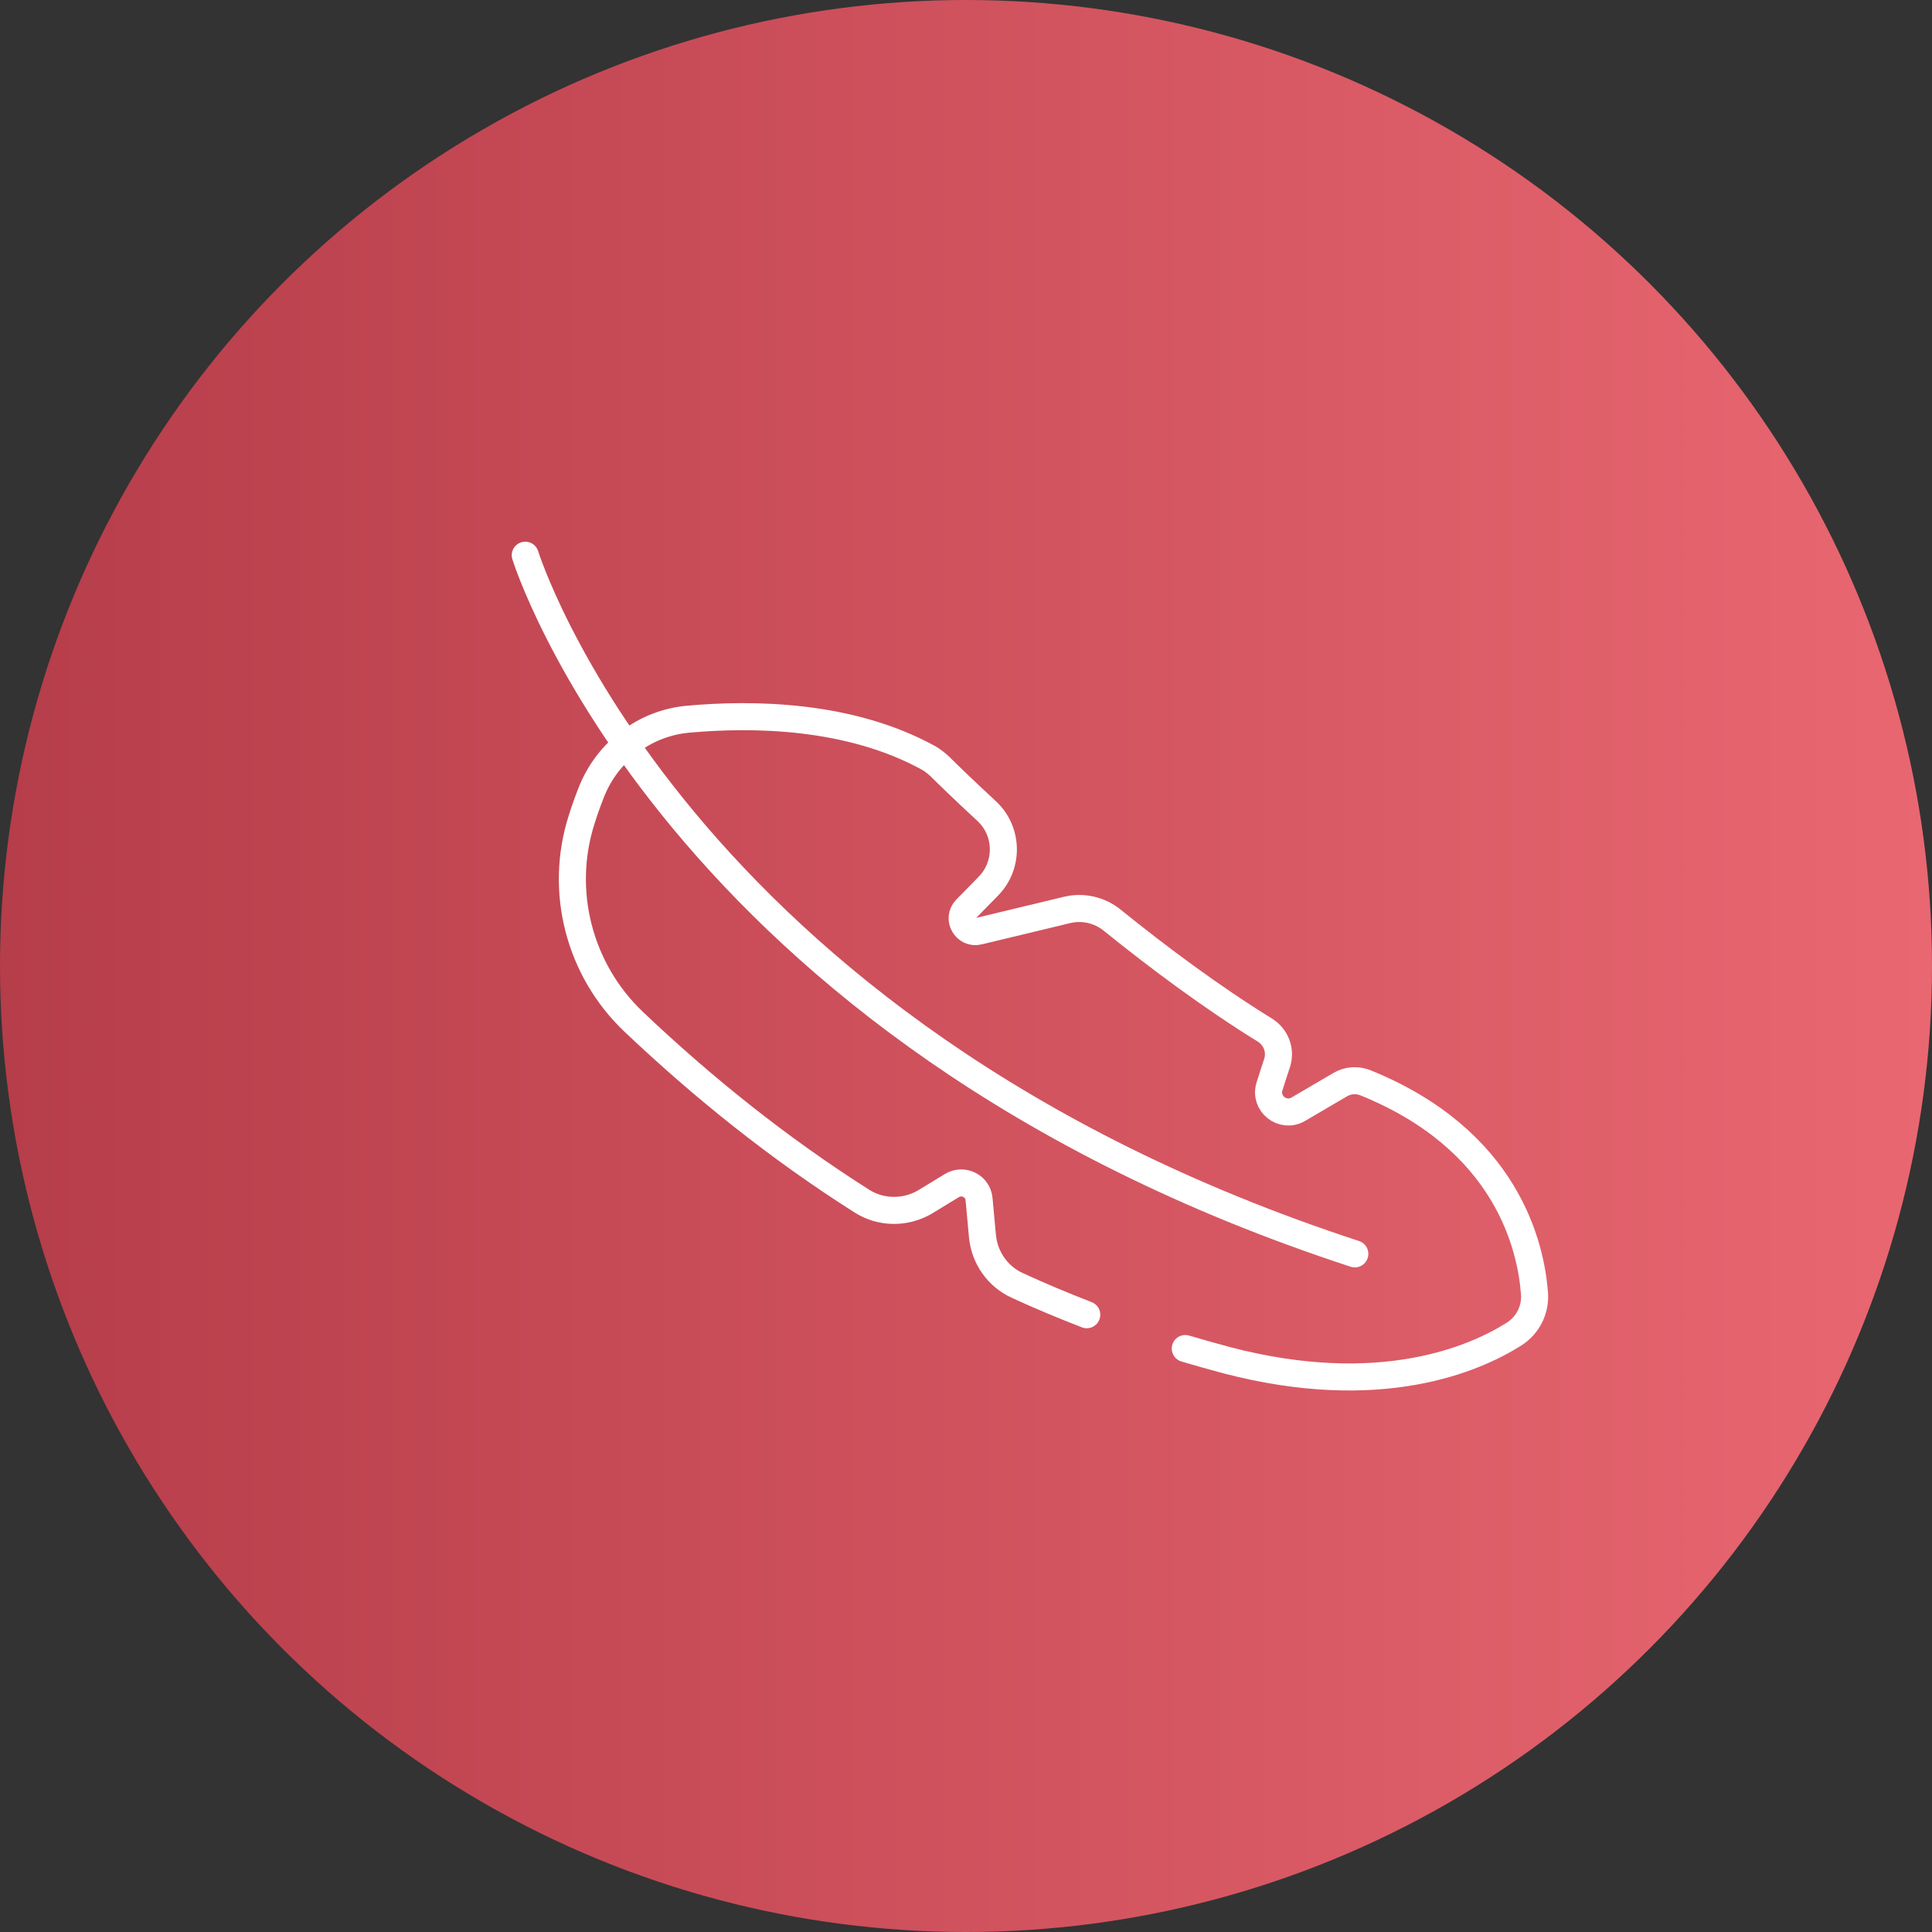 <?xml version="1.0" encoding="UTF-8"?>
<svg id="Layer_1" data-name="Layer 1" xmlns="http://www.w3.org/2000/svg" width="80" height="80" xmlns:xlink="http://www.w3.org/1999/xlink" viewBox="0 0 80 80">
  <rect x="0" y="0" width="80" height="80" fill="#333333" stroke="none"/>
  <defs>
    <style>
      .cls-1 {
        fill: url(#linear-gradient);
        stroke-width: 0px;
      }

      .cls-2 {
        fill: none;
        stroke: #fff;
        stroke-linecap: round;
        stroke-linejoin: round;
        stroke-width: 1.12px;
      }
    </style>
    <linearGradient id="linear-gradient" x1="0" y1="40" x2="80" y2="40" gradientUnits="userSpaceOnUse">
      <stop offset="0" stop-color="#b63d4a"/>
      <stop offset="1" stop-color="#e96771"/>
    </linearGradient>
  </defs>
  <circle class="cls-1" cx="40" cy="40" r="40"/>
  <g>
    <path id="path2060" class="cls-2" d="m21.75,22.99s6.09,19.69,34.35,28.93"/>
    <path id="path2068" class="cls-2" d="m49.08,55.84c.57.17,1.15.33,1.74.49,6.34,1.65,10.24-.06,11.86-1.08.58-.36.91-1.01.86-1.69-.15-2-1.17-6.36-6.99-8.72h0c-.34-.14-.73-.12-1.05.07l-1.74,1.02c-.65.38-1.42-.24-1.19-.95.1-.31.2-.64.31-.96.17-.52-.04-1.08-.51-1.37-2.17-1.34-4.35-2.96-6.32-4.55-.52-.42-1.21-.58-1.87-.42l-3.66.88c-.53.13-.91-.52-.52-.92l.93-.95c.85-.87.82-2.28-.08-3.11-.94-.87-1.62-1.53-1.93-1.84-.14-.13-.29-.25-.46-.35-3.28-1.81-7.31-1.85-9.96-1.61-1.81.16-3.36,1.35-4.02,3.04-.15.38-.28.75-.39,1.1-.96,2.98-.11,6.25,2.16,8.4,2.86,2.71,5.98,5.22,9.43,7.41.8.51,1.82.52,2.64.03l1.1-.67c.47-.28,1.07.02,1.12.56.04.44.09.97.14,1.52.08.9.63,1.69,1.45,2.06.93.43,1.89.83,2.87,1.21"/>
  </g>
</svg>